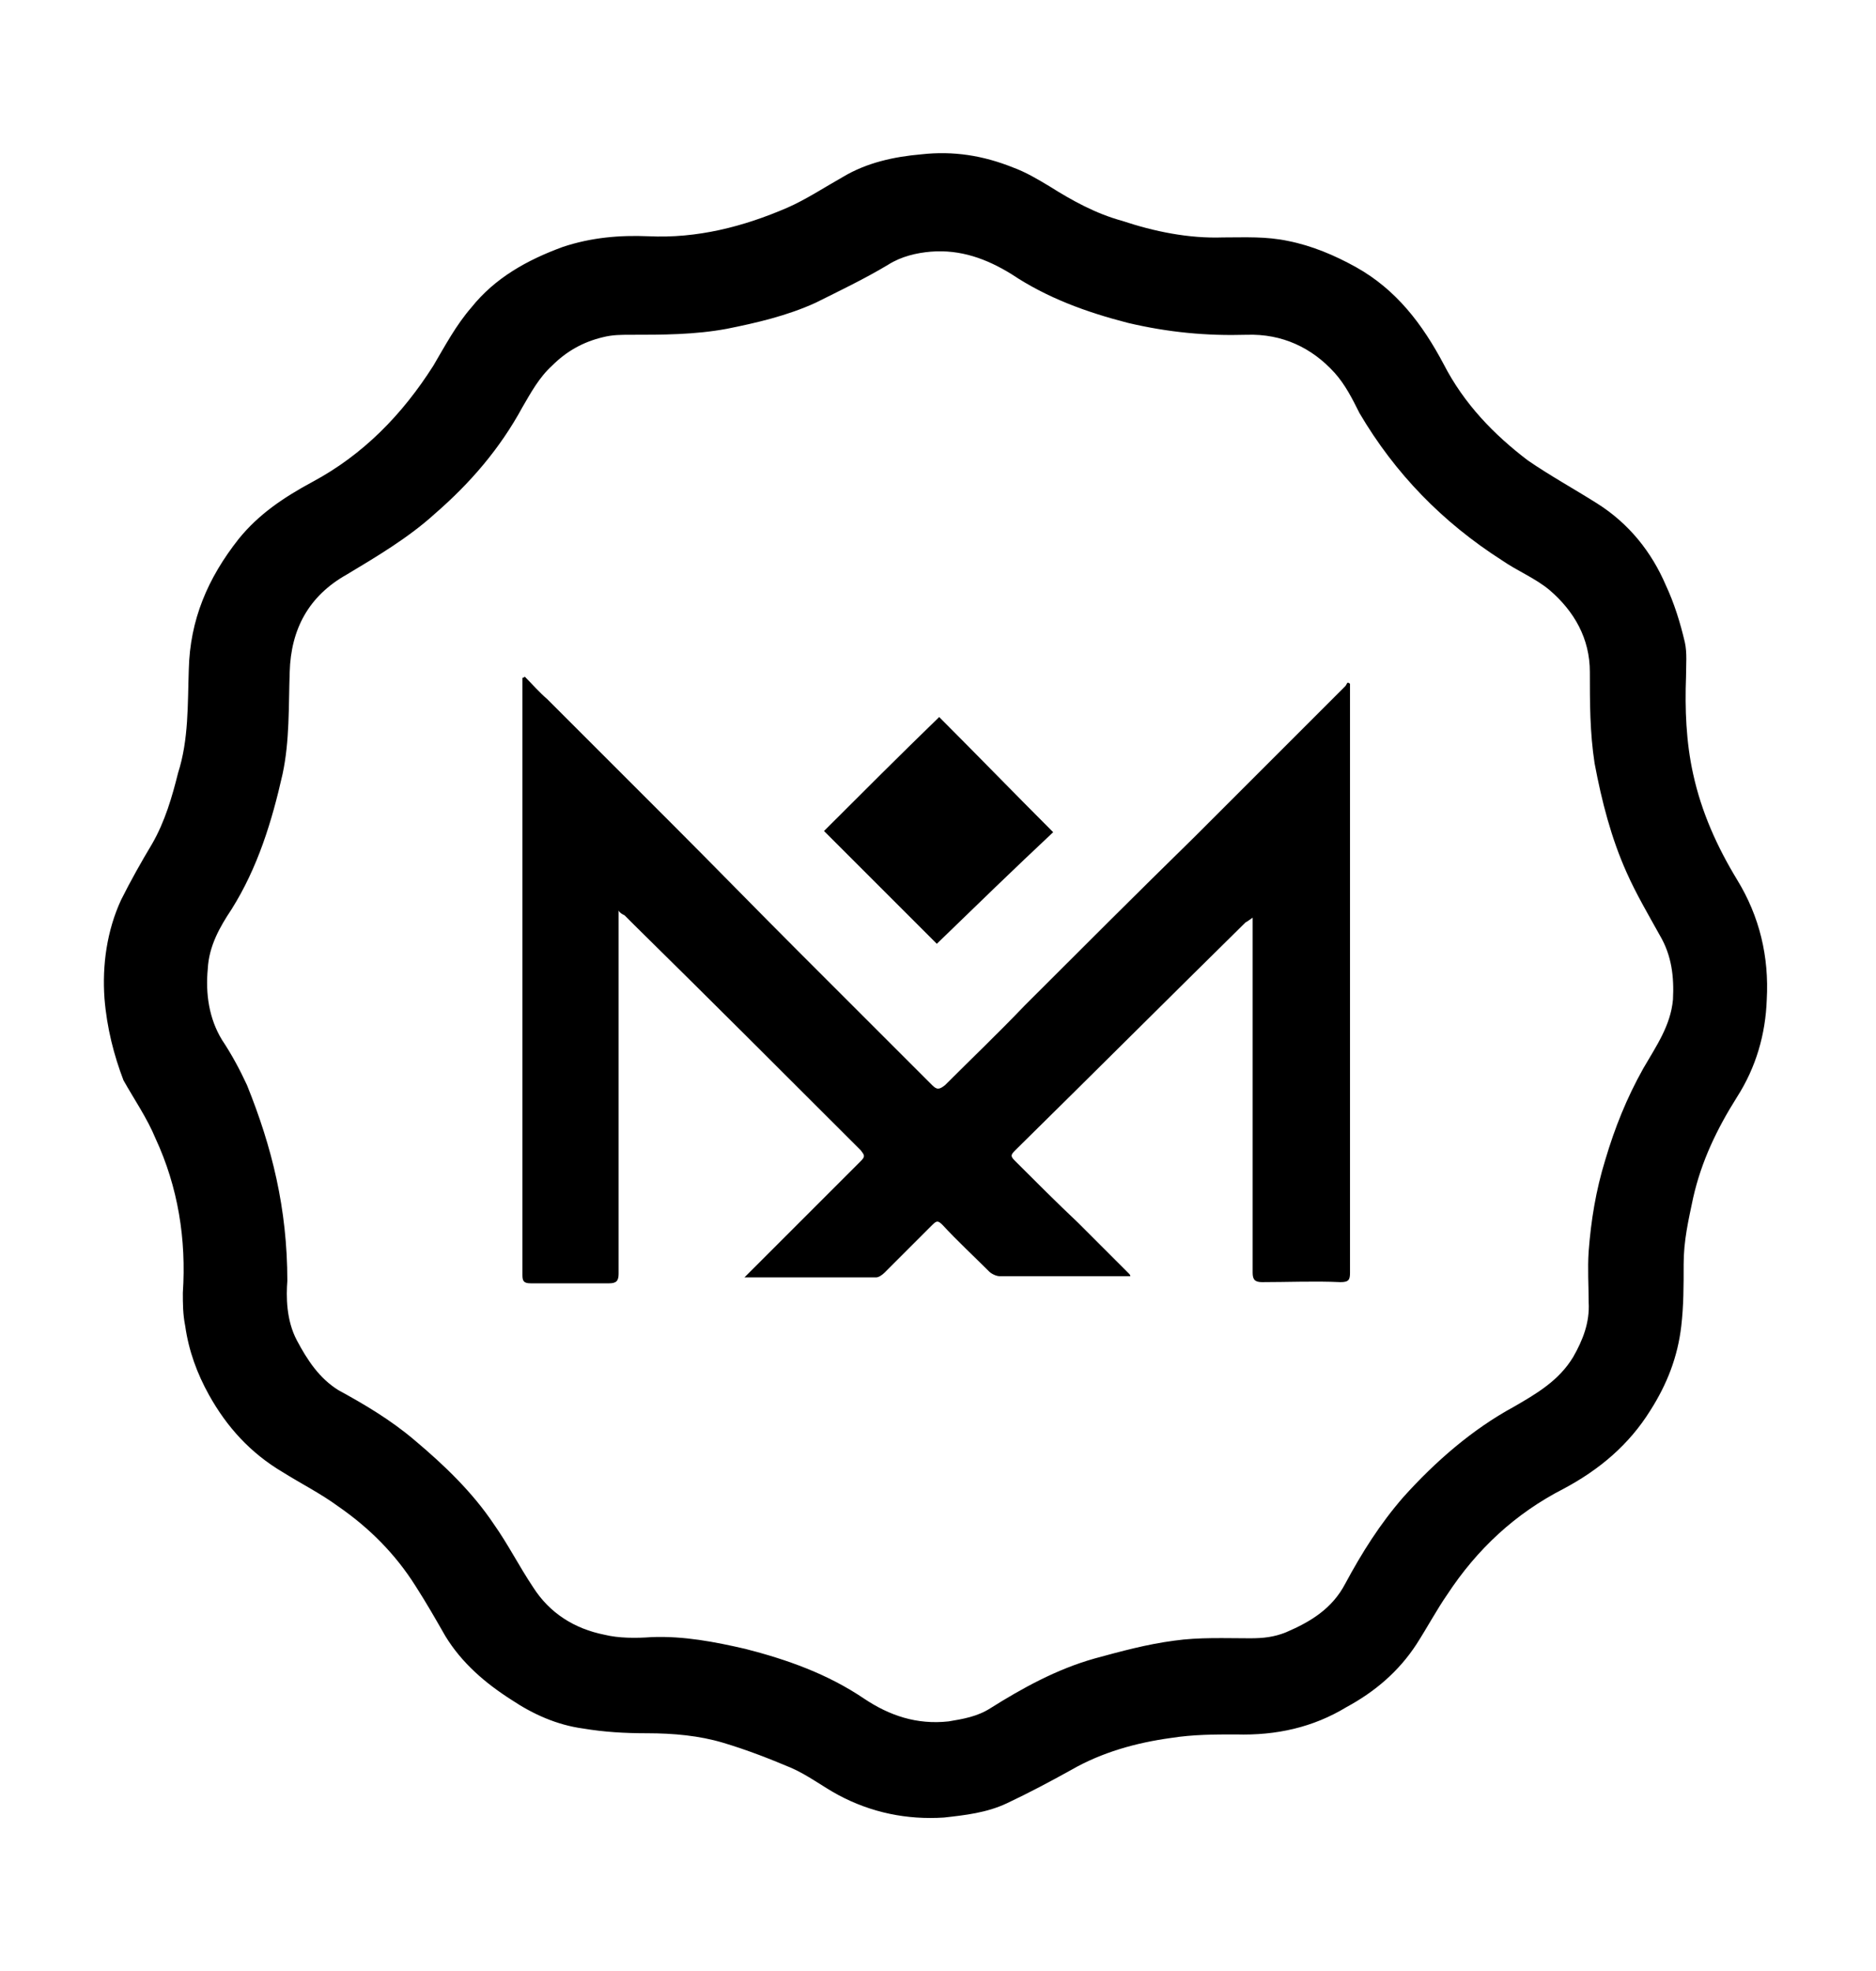 <?xml version="1.0" encoding="utf-8"?>
<!-- Generator: Adobe Illustrator 28.0.0, SVG Export Plug-In . SVG Version: 6.00 Build 0)  -->
<svg version="1.1" id="Layer_1" xmlns="http://www.w3.org/2000/svg" xmlns:xlink="http://www.w3.org/1999/xlink" x="0px" y="0px"
	 viewBox="0 0 158 166" style="enable-background:new 0 0 158 166;" xml:space="preserve">
<style type="text/css">
	.st0{fill-rule:evenodd;clip-rule:evenodd;}
</style>
<g>
	<path class="st0" d="M54.6,19.9c4.1,0.2,8-0.8,11.7-2.4c1.6-0.7,3.1-1.7,4.7-2.6c2-1.2,4.3-1.7,6.6-1.9c2.7-0.3,5.2,0.1,7.7,1.1
		c1.1,0.4,2.1,1,3.1,1.6c1.9,1.2,3.9,2.3,6.1,2.9c2.7,0.9,5.6,1.5,8.5,1.4c1.9,0,3.6-0.1,5.5,0.3c2,0.4,3.9,1.2,5.7,2.2
		c3.4,1.9,5.6,4.8,7.4,8.2c1.7,3.3,4.2,5.9,7.1,8.1c1.9,1.3,3.9,2.4,5.8,3.6c2.7,1.7,4.6,4.1,5.8,6.9c0.7,1.5,1.2,3.1,1.6,4.8
		C142.1,55,142,56,142,57c-0.1,2.7,0,5.5,0.6,8.2c0.7,3.2,2,6.1,3.7,8.9c1.9,3.1,2.7,6.5,2.5,10.1c-0.1,2.9-0.9,5.7-2.5,8.2
		c-1.7,2.7-3,5.4-3.7,8.5c-0.4,1.9-0.8,3.6-0.8,5.6c0,1.8,0,3.5-0.2,5.2c-0.3,2.6-1.2,4.9-2.6,7.1c-1.8,2.9-4.3,5-7.3,6.6
		c-4.1,2.1-7.3,5.1-9.8,8.9c-0.9,1.3-1.7,2.8-2.6,4.2c-1.5,2.3-3.5,4-5.9,5.3c-2.8,1.7-5.9,2.4-9.3,2.3c-1.8,0-3.6,0-5.5,0.3
		c-2.9,0.4-5.8,1.2-8.4,2.7c-1.8,1-3.5,1.9-5.4,2.8c-1.7,0.8-3.5,1-5.3,1.2c-3.1,0.2-6.1-0.4-8.9-1.9c-1.3-0.7-2.6-1.7-4-2.3
		c-1.9-0.8-3.7-1.5-5.7-2.1c-2-0.6-4.2-0.8-6.4-0.8c-1.9,0-3.6-0.1-5.4-0.4c-2.2-0.3-4.2-1.2-6-2.4c-2.2-1.4-4.2-3.1-5.6-5.4
		c-0.8-1.4-1.6-2.8-2.5-4.2c-1.7-2.7-3.9-4.9-6.5-6.7c-1.5-1.1-3.1-1.9-4.7-2.9c-2.7-1.6-4.7-3.8-6.2-6.5c-1-1.8-1.7-3.7-2-5.8
		c-0.2-1-0.2-1.9-0.2-2.8c0.3-4.5-0.4-8.9-2.3-13c-0.7-1.7-1.8-3.3-2.7-4.9c-0.8-2.1-1.4-4.4-1.6-6.9c-0.2-2.8,0.2-5.7,1.4-8.3
		c0.8-1.6,1.7-3.2,2.6-4.7c1.1-1.9,1.7-4,2.2-6c0.9-2.8,0.8-5.8,0.9-8.7c0.1-4.2,1.6-7.7,4.2-11c1.7-2.1,3.8-3.5,6.2-4.8
		c4.3-2.3,7.6-5.7,10.2-9.8c1-1.7,1.9-3.4,3.2-4.9c2-2.5,4.7-4,7.7-5.1C49.8,20,52.2,19.8,54.6,19.9z M24.2,107.9
		c-0.1,1.3-0.1,3.3,0.8,5c0.9,1.7,1.9,3.2,3.5,4.2c2.2,1.2,4.4,2.5,6.4,4.2c2.5,2.1,4.9,4.4,6.7,7.1c1.2,1.7,2.1,3.5,3.3,5.3
		c1.4,2.2,3.5,3.5,6,4c1.2,0.3,2.7,0.3,4,0.2c2.7-0.1,5.3,0.4,7.9,1c3.5,0.9,6.9,2.1,10,4.2c2.1,1.4,4.4,2.2,7.1,1.9
		c1.2-0.2,2.4-0.4,3.5-1.1c2.7-1.7,5.6-3.3,8.8-4.2c2.2-0.6,4.4-1.2,6.7-1.5c2.1-0.3,4.3-0.2,6.4-0.2c1.1,0,2-0.1,3-0.5
		c2.1-0.9,3.9-2,5-4.1c1.4-2.6,2.9-5,4.9-7.3c2.7-3,5.8-5.7,9.3-7.6c1.9-1.1,3.8-2.2,5-4.2c0.8-1.4,1.4-2.9,1.3-4.6
		c0-1.4-0.1-2.8,0-4.3c0.2-2.6,0.6-5.1,1.4-7.7c0.8-2.7,1.8-5.2,3.2-7.7c1.1-1.9,2.3-3.6,2.5-5.8c0.1-1.9-0.1-3.7-1.1-5.4
		c-1-1.8-2-3.5-2.8-5.3c-1.3-2.9-2.1-6-2.7-9.2c-0.4-2.6-0.4-5.1-0.4-7.7c0-2.8-1.3-5.1-3.4-6.9c-1.2-1-2.7-1.6-4-2.5
		c-5-3.2-9-7.3-12-12.4c-0.6-1.2-1.2-2.4-2.1-3.4c-1.9-2.1-4.4-3.3-7.4-3.2c-3.4,0.1-6.6-0.2-10-1c-3.5-0.9-6.8-2.1-9.8-4.1
		c-2.1-1.3-4.3-2.1-6.8-1.9c-1.2,0.1-2.5,0.4-3.6,1.1c-2,1.2-4.1,2.2-6.1,3.2c-2.4,1.1-5,1.7-7.5,2.2c-2.7,0.5-5.4,0.5-8.1,0.5
		c-0.8,0-1.5,0-2.3,0.2c-1.7,0.4-3.1,1.2-4.3,2.4c-1.1,1-1.8,2.3-2.5,3.5c-1.9,3.5-4.4,6.4-7.4,9c-2.2,2-4.9,3.6-7.4,5.1
		c-3.2,1.8-4.7,4.6-4.8,8.2c-0.1,2.9,0,5.8-0.6,8.6c-0.9,4-2.1,7.9-4.3,11.4c-1,1.5-1.9,3.1-2,5c-0.2,2.1,0.1,4.2,1.2,6
		c0.8,1.2,1.5,2.5,2.1,3.8C22.9,96.6,24.2,101.8,24.2,107.9z"/>
	<path class="st0" d="M113.7,57.6c0,0.2,0,0.4,0,0.6c0,16.3,0,32.7,0,49c0,0.6-0.1,0.8-0.8,0.8c-2.2-0.1-4.4,0-6.6,0
		c-0.6,0-0.8-0.2-0.8-0.8c0-9.7,0-19.3,0-29c0-0.3,0-0.4,0-0.9c-0.3,0.2-0.4,0.3-0.6,0.4C98.4,84.1,92,90.5,85.5,96.9
		c-0.4,0.4-0.4,0.5,0,0.9c1.8,1.8,3.5,3.5,5.3,5.2c1.4,1.4,2.8,2.8,4.3,4.3c0,0,0.1,0.1,0.1,0.2c-0.3,0-0.4,0-0.6,0
		c-3.5,0-6.9,0-10.4,0c-0.3,0-0.7-0.2-0.9-0.4c-1.3-1.3-2.7-2.6-3.9-3.9c-0.4-0.4-0.5-0.4-0.9,0c-1.3,1.3-2.7,2.7-4,4
		c-0.2,0.2-0.5,0.4-0.7,0.4c-3.6,0-7.2,0-10.8,0c-0.1,0-0.2,0-0.3,0c2-2,4.1-4.1,6.1-6.1c1.2-1.2,2.5-2.5,3.7-3.7
		c0.4-0.4,0.3-0.5,0-0.9c-6.4-6.4-12.8-12.8-19.1-19c-0.3-0.3-0.5-0.5-0.8-0.8c-0.2-0.1-0.4-0.2-0.5-0.4c0,0.4,0,0.6,0,0.8
		c0,9.9,0,19.8,0,29.8c0,0.6-0.2,0.8-0.8,0.8c-2.2,0-4.4,0-6.6,0c-0.6,0-0.7-0.2-0.7-0.7c0-5,0-10.1,0-15.1c0-11.5,0-23,0-34.6
		c0-0.2,0-0.4,0-0.6c0.1,0,0.2-0.1,0.2-0.1c0.6,0.6,1.2,1.3,1.9,1.9c3.5,3.5,6.9,6.9,10.4,10.4c3.6,3.6,7.2,7.3,10.8,10.9
		c3.7,3.7,7.4,7.4,11.2,11.2c0.4,0.4,0.6,0.4,1.1,0c2.2-2.2,4.5-4.4,6.7-6.7c4.7-4.7,9.4-9.4,14.2-14.1c4.3-4.3,8.5-8.5,12.8-12.8
		c0.1-0.1,0.1-0.2,0.2-0.3C113.6,57.5,113.7,57.6,113.7,57.6z"/>
	<path class="st0" d="M78.9,79.5c-3.1-3.1-6.3-6.3-9.5-9.5c3.2-3.2,6.4-6.4,9.7-9.6c3.1,3.1,6.3,6.4,9.6,9.7
		C85.5,73.1,82.2,76.3,78.9,79.5z"/>
</g>
</svg>
